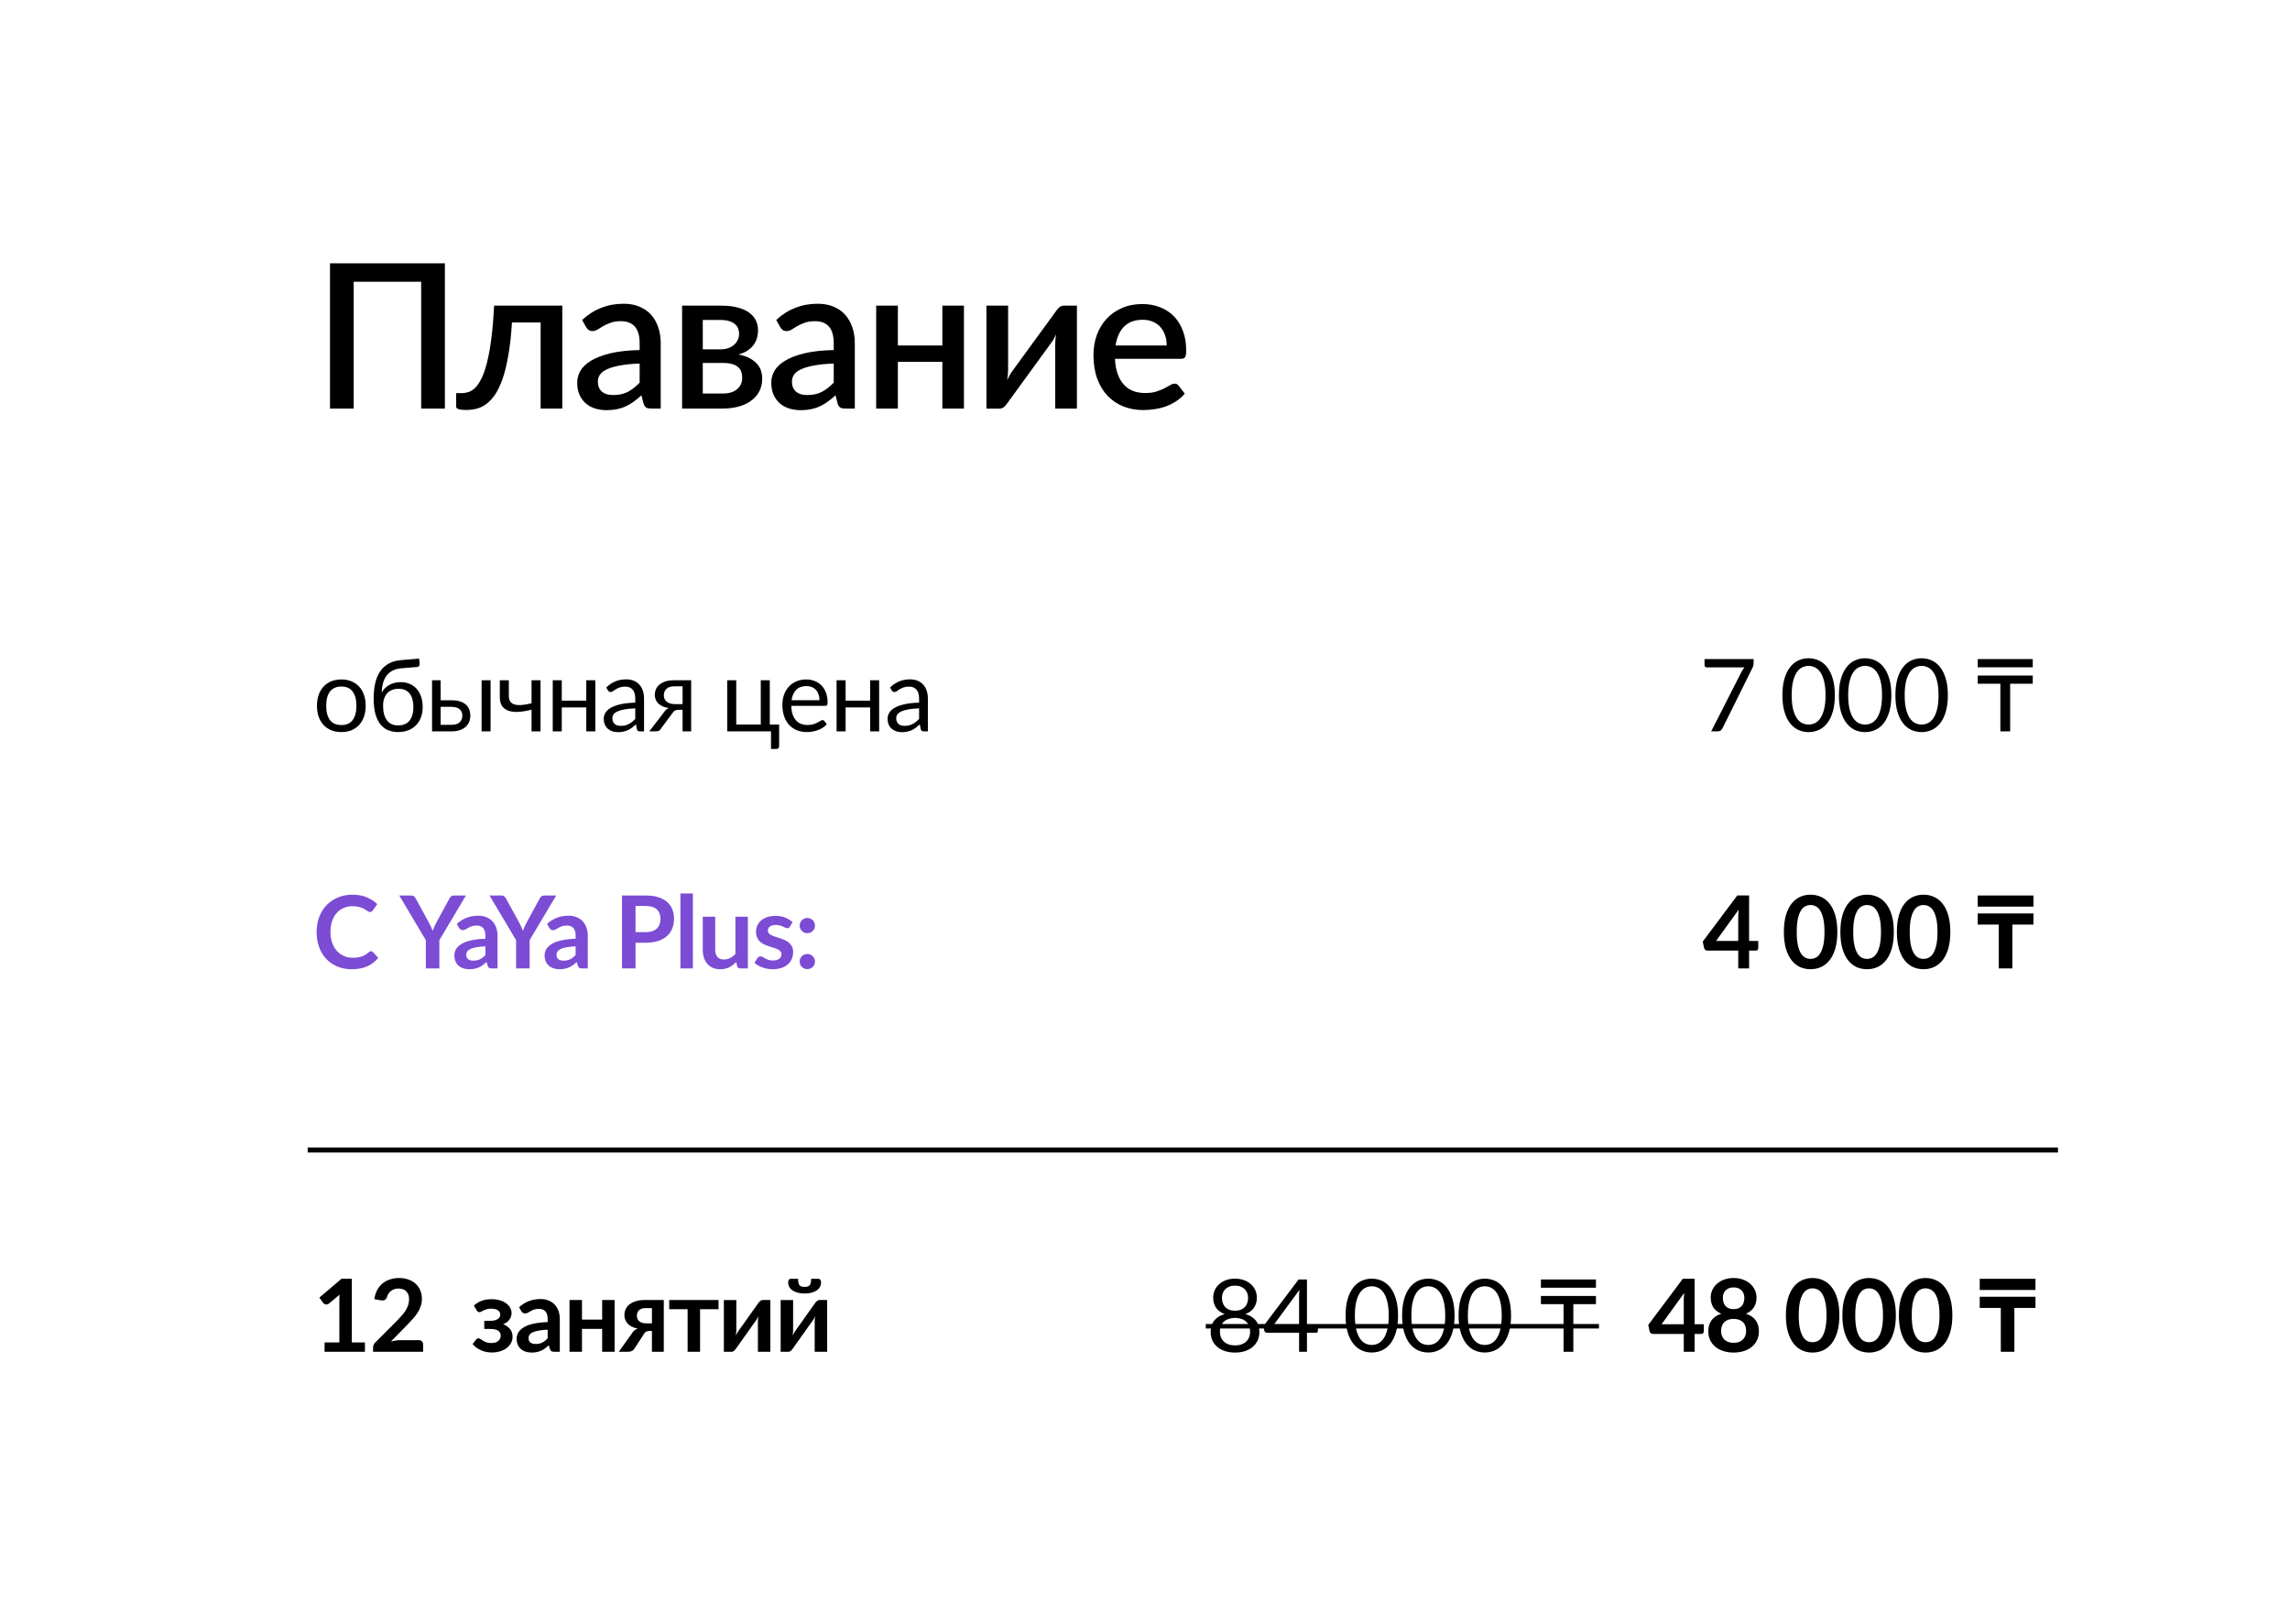 <?xml version="1.0" encoding="UTF-8"?> <svg xmlns="http://www.w3.org/2000/svg" width="454" height="322" viewBox="0 0 454 322" fill="none"><g filter="url(#filter0_d_36_39)"><rect x="20" y="13" width="414" height="282" rx="15" fill="white"></rect></g><path d="M88.2 81H83.5V55.86H70.12V81H65.42V52.2H88.2V81ZM111.479 81H107.179V63.94H101.499C101.339 66.487 101.092 68.687 100.759 70.54C100.439 72.38 100.052 73.94 99.599 75.22C99.145 76.5 98.639 77.54 98.079 78.34C97.519 79.127 96.925 79.74 96.299 80.18C95.672 80.62 95.025 80.913 94.359 81.06C93.705 81.207 93.045 81.28 92.379 81.28C91.085 81.28 90.439 81.067 90.439 80.64V77.94H91.559C91.999 77.94 92.445 77.867 92.899 77.72C93.365 77.573 93.812 77.287 94.239 76.86C94.665 76.42 95.072 75.807 95.459 75.02C95.859 74.233 96.219 73.2 96.539 71.92C96.872 70.627 97.159 69.06 97.399 67.22C97.639 65.367 97.825 63.16 97.959 60.6H111.479V81ZM126.811 72.08C125.277 72.133 123.984 72.26 122.931 72.46C121.877 72.647 121.024 72.893 120.371 73.2C119.717 73.493 119.244 73.847 118.951 74.26C118.671 74.673 118.531 75.127 118.531 75.62C118.531 76.1 118.604 76.513 118.751 76.86C118.911 77.193 119.124 77.473 119.391 77.7C119.671 77.913 119.991 78.073 120.351 78.18C120.724 78.273 121.131 78.32 121.571 78.32C122.691 78.32 123.651 78.113 124.451 77.7C125.264 77.273 126.051 76.66 126.811 75.86V72.08ZM115.411 63.44C117.717 61.293 120.464 60.22 123.651 60.22C124.824 60.22 125.864 60.413 126.771 60.8C127.691 61.173 128.457 61.707 129.071 62.4C129.697 63.093 130.171 63.92 130.491 64.88C130.824 65.827 130.991 66.88 130.991 68.04V81H129.071C128.657 81 128.344 80.94 128.131 80.82C127.917 80.687 127.737 80.427 127.591 80.04L127.171 78.38C126.651 78.847 126.137 79.267 125.631 79.64C125.124 80 124.597 80.307 124.051 80.56C123.517 80.813 122.937 81 122.311 81.12C121.697 81.253 121.017 81.32 120.271 81.32C119.444 81.32 118.671 81.207 117.951 80.98C117.244 80.753 116.631 80.413 116.111 79.96C115.591 79.493 115.177 78.92 114.871 78.24C114.577 77.56 114.431 76.76 114.431 75.84C114.431 75.053 114.637 74.287 115.051 73.54C115.477 72.793 116.171 72.127 117.131 71.54C118.104 70.94 119.377 70.447 120.951 70.06C122.537 69.673 124.491 69.453 126.811 69.4V68.04C126.811 66.573 126.497 65.48 125.871 64.76C125.244 64.04 124.324 63.68 123.111 63.68C122.284 63.68 121.591 63.787 121.031 64C120.471 64.2 119.984 64.42 119.571 64.66C119.157 64.9 118.791 65.127 118.471 65.34C118.151 65.54 117.811 65.64 117.451 65.64C117.157 65.64 116.904 65.567 116.691 65.42C116.491 65.26 116.324 65.067 116.191 64.84L115.411 63.44ZM143.328 78.02C144.501 78.02 145.428 77.74 146.108 77.18C146.801 76.607 147.148 75.84 147.148 74.88C147.148 74.467 147.088 74.08 146.968 73.72C146.848 73.36 146.641 73.053 146.348 72.8C146.054 72.533 145.661 72.327 145.168 72.18C144.688 72.033 144.081 71.96 143.348 71.96H139.328V78.02H143.328ZM139.328 63.44V69.26H142.868C143.401 69.26 143.888 69.187 144.328 69.04C144.781 68.88 145.168 68.667 145.488 68.4C145.821 68.12 146.074 67.793 146.248 67.42C146.434 67.033 146.528 66.607 146.528 66.14C146.528 65.807 146.468 65.48 146.348 65.16C146.228 64.827 146.021 64.533 145.728 64.28C145.448 64.027 145.074 63.827 144.608 63.68C144.141 63.52 143.561 63.44 142.868 63.44H139.328ZM143.008 60.6C144.274 60.6 145.368 60.727 146.288 60.98C147.208 61.22 147.961 61.56 148.548 62C149.148 62.44 149.588 62.96 149.868 63.56C150.148 64.16 150.288 64.807 150.288 65.5C150.288 65.94 150.228 66.4 150.108 66.88C149.988 67.36 149.781 67.82 149.488 68.26C149.194 68.687 148.794 69.08 148.288 69.44C147.794 69.8 147.161 70.08 146.388 70.28C147.841 70.547 148.988 71.08 149.828 71.88C150.681 72.667 151.108 73.72 151.108 75.04C151.108 76.053 150.901 76.933 150.488 77.68C150.074 78.427 149.508 79.047 148.788 79.54C148.081 80.033 147.254 80.4 146.308 80.64C145.374 80.88 144.388 81 143.348 81H135.228V60.6H143.008ZM165.289 72.08C163.755 72.133 162.462 72.26 161.409 72.46C160.355 72.647 159.502 72.893 158.849 73.2C158.195 73.493 157.722 73.847 157.429 74.26C157.149 74.673 157.009 75.127 157.009 75.62C157.009 76.1 157.082 76.513 157.229 76.86C157.389 77.193 157.602 77.473 157.869 77.7C158.149 77.913 158.469 78.073 158.829 78.18C159.202 78.273 159.609 78.32 160.049 78.32C161.169 78.32 162.129 78.113 162.929 77.7C163.742 77.273 164.529 76.66 165.289 75.86V72.08ZM153.889 63.44C156.195 61.293 158.942 60.22 162.129 60.22C163.302 60.22 164.342 60.413 165.249 60.8C166.169 61.173 166.935 61.707 167.549 62.4C168.175 63.093 168.649 63.92 168.969 64.88C169.302 65.827 169.469 66.88 169.469 68.04V81H167.549C167.135 81 166.822 80.94 166.609 80.82C166.395 80.687 166.215 80.427 166.069 80.04L165.649 78.38C165.129 78.847 164.615 79.267 164.109 79.64C163.602 80 163.075 80.307 162.529 80.56C161.995 80.813 161.415 81 160.789 81.12C160.175 81.253 159.495 81.32 158.749 81.32C157.922 81.32 157.149 81.207 156.429 80.98C155.722 80.753 155.109 80.413 154.589 79.96C154.069 79.493 153.655 78.92 153.349 78.24C153.055 77.56 152.909 76.76 152.909 75.84C152.909 75.053 153.115 74.287 153.529 73.54C153.955 72.793 154.649 72.127 155.609 71.54C156.582 70.94 157.855 70.447 159.429 70.06C161.015 69.673 162.969 69.453 165.289 69.4V68.04C165.289 66.573 164.975 65.48 164.349 64.76C163.722 64.04 162.802 63.68 161.589 63.68C160.762 63.68 160.069 63.787 159.509 64C158.949 64.2 158.462 64.42 158.049 64.66C157.635 64.9 157.269 65.127 156.949 65.34C156.629 65.54 156.289 65.64 155.929 65.64C155.635 65.64 155.382 65.567 155.169 65.42C154.969 65.26 154.802 65.067 154.669 64.84L153.889 63.44ZM191.106 60.6V81H186.826V71.74H178.006V81H173.706V60.6H178.006V68.5H186.826V60.6H191.106ZM213.502 60.6V81H209.202V68.22C209.202 67.94 209.216 67.633 209.242 67.3C209.269 66.967 209.309 66.627 209.362 66.28C209.229 66.573 209.096 66.847 208.962 67.1C208.842 67.34 208.709 67.56 208.562 67.76L199.702 79.94C199.542 80.193 199.329 80.44 199.062 80.68C198.796 80.907 198.496 81.02 198.162 81.02H195.562V60.6H199.862V73.38C199.862 73.66 199.842 73.973 199.802 74.32C199.776 74.667 199.736 75.013 199.682 75.36C199.949 74.747 200.222 74.24 200.502 73.84L209.362 61.68C209.522 61.413 209.736 61.167 210.002 60.94C210.269 60.713 210.569 60.6 210.902 60.6H213.502ZM231.306 68.5C231.306 67.78 231.2 67.113 230.986 66.5C230.786 65.873 230.486 65.333 230.086 64.88C229.686 64.413 229.186 64.053 228.586 63.8C228 63.533 227.32 63.4 226.546 63.4C224.986 63.4 223.76 63.847 222.866 64.74C221.973 65.633 221.406 66.887 221.166 68.5H231.306ZM221.046 71.14C221.1 72.3 221.28 73.307 221.586 74.16C221.893 75 222.3 75.7 222.806 76.26C223.326 76.82 223.94 77.24 224.646 77.52C225.366 77.787 226.166 77.92 227.046 77.92C227.886 77.92 228.613 77.827 229.226 77.64C229.84 77.44 230.373 77.227 230.826 77C231.28 76.76 231.666 76.547 231.986 76.36C232.306 76.16 232.6 76.06 232.866 76.06C233.213 76.06 233.48 76.193 233.666 76.46L234.886 78.04C234.38 78.64 233.806 79.147 233.166 79.56C232.526 79.973 231.846 80.313 231.126 80.58C230.406 80.833 229.666 81.013 228.906 81.12C228.146 81.24 227.406 81.3 226.686 81.3C225.273 81.3 223.96 81.067 222.746 80.6C221.546 80.12 220.5 79.42 219.606 78.5C218.726 77.58 218.033 76.44 217.526 75.08C217.033 73.72 216.786 72.153 216.786 70.38C216.786 68.967 217.006 67.647 217.446 66.42C217.9 65.193 218.54 64.127 219.366 63.22C220.206 62.313 221.22 61.6 222.406 61.08C223.606 60.547 224.96 60.28 226.466 60.28C227.72 60.28 228.88 60.487 229.946 60.9C231.013 61.3 231.933 61.893 232.706 62.68C233.48 63.467 234.08 64.433 234.506 65.58C234.946 66.713 235.166 68.007 235.166 69.46C235.166 70.127 235.093 70.573 234.946 70.8C234.8 71.027 234.533 71.14 234.146 71.14H221.046Z" fill="black"></path><path d="M67.68 134.71C68.42 134.71 69.087 134.833 69.68 135.08C70.273 135.327 70.78 135.677 71.2 136.13C71.62 136.583 71.94 137.133 72.16 137.78C72.387 138.42 72.5 139.137 72.5 139.93C72.5 140.73 72.387 141.45 72.16 142.09C71.94 142.73 71.62 143.277 71.2 143.73C70.78 144.183 70.273 144.533 69.68 144.78C69.087 145.02 68.42 145.14 67.68 145.14C66.933 145.14 66.26 145.02 65.66 144.78C65.067 144.533 64.56 144.183 64.14 143.73C63.72 143.277 63.397 142.73 63.17 142.09C62.95 141.45 62.84 140.73 62.84 139.93C62.84 139.137 62.95 138.42 63.17 137.78C63.397 137.133 63.72 136.583 64.14 136.13C64.56 135.677 65.067 135.327 65.66 135.08C66.26 134.833 66.933 134.71 67.68 134.71ZM67.68 143.75C68.68 143.75 69.427 143.417 69.92 142.75C70.413 142.077 70.66 141.14 70.66 139.94C70.66 138.733 70.413 137.793 69.92 137.12C69.427 136.447 68.68 136.11 67.68 136.11C67.173 136.11 66.73 136.197 66.35 136.37C65.977 136.543 65.663 136.793 65.41 137.12C65.163 137.447 64.977 137.85 64.85 138.33C64.73 138.803 64.67 139.34 64.67 139.94C64.67 141.14 64.917 142.077 65.41 142.75C65.91 143.417 66.667 143.75 67.68 143.75ZM78.928 143.82C79.928 143.82 80.681 143.503 81.188 142.87C81.701 142.23 81.958 141.337 81.958 140.19C81.958 139.05 81.711 138.16 81.218 137.52C80.731 136.88 79.998 136.56 79.018 136.56C78.544 136.56 78.118 136.637 77.738 136.79C77.358 136.937 77.034 137.153 76.768 137.44C76.508 137.727 76.304 138.08 76.158 138.5C76.018 138.92 75.948 139.4 75.948 139.94C75.948 140.547 76.011 141.09 76.138 141.57C76.264 142.05 76.451 142.457 76.698 142.79C76.951 143.123 77.261 143.38 77.628 143.56C78.001 143.733 78.434 143.82 78.928 143.82ZM79.618 132.49C78.938 132.55 78.354 132.7 77.868 132.94C77.388 133.18 76.988 133.507 76.668 133.92C76.348 134.327 76.108 134.817 75.948 135.39C75.788 135.963 75.694 136.61 75.668 137.33C75.828 137.01 76.034 136.723 76.288 136.47C76.541 136.21 76.831 135.99 77.158 135.81C77.484 135.623 77.838 135.483 78.218 135.39C78.604 135.29 79.014 135.24 79.448 135.24C80.121 135.24 80.724 135.36 81.258 135.6C81.798 135.833 82.254 136.167 82.628 136.6C83.008 137.033 83.298 137.557 83.498 138.17C83.698 138.777 83.798 139.45 83.798 140.19C83.798 140.943 83.681 141.627 83.448 142.24C83.221 142.847 82.894 143.367 82.468 143.8C82.041 144.227 81.528 144.557 80.928 144.79C80.334 145.023 79.668 145.14 78.928 145.14C78.248 145.14 77.611 145.027 77.018 144.8C76.424 144.573 75.911 144.2 75.478 143.68C75.044 143.16 74.701 142.477 74.448 141.63C74.201 140.777 74.078 139.727 74.078 138.48C74.078 137.413 74.174 136.433 74.368 135.54C74.561 134.647 74.871 133.87 75.298 133.21C75.731 132.55 76.288 132.02 76.968 131.62C77.654 131.213 78.488 130.967 79.468 130.88L83.088 130.57L83.188 131.49C83.208 131.697 83.178 131.87 83.098 132.01C83.018 132.15 82.874 132.227 82.668 132.24L79.618 132.49ZM89.547 143.7C89.907 143.7 90.217 143.657 90.477 143.57C90.743 143.477 90.963 143.35 91.137 143.19C91.31 143.023 91.44 142.83 91.527 142.61C91.614 142.39 91.657 142.15 91.657 141.89C91.657 141.65 91.62 141.427 91.547 141.22C91.474 141.007 91.35 140.82 91.177 140.66C91.01 140.5 90.79 140.373 90.517 140.28C90.243 140.187 89.91 140.14 89.517 140.14H87.357V143.7H89.547ZM89.517 138.84C90.217 138.84 90.803 138.923 91.277 139.09C91.757 139.257 92.14 139.48 92.427 139.76C92.72 140.04 92.93 140.363 93.057 140.73C93.183 141.097 93.247 141.477 93.247 141.87C93.247 142.323 93.167 142.743 93.007 143.13C92.847 143.51 92.61 143.84 92.297 144.12C91.984 144.393 91.597 144.61 91.137 144.77C90.677 144.923 90.147 145 89.547 145H85.657V134.87H87.357V138.84H89.517ZM97.257 134.87V145H95.477V134.87H97.257ZM107.16 134.87V145H105.38V140.7C104.514 140.927 103.697 141.07 102.93 141.13C102.17 141.183 101.504 141.123 100.93 140.95C100.364 140.777 99.914 140.473 99.581 140.04C99.254 139.6 99.091 138.993 99.091 138.22V134.87H100.88V137.95C100.88 138.437 100.977 138.82 101.17 139.1C101.37 139.38 101.66 139.573 102.04 139.68C102.42 139.787 102.89 139.817 103.45 139.77C104.01 139.723 104.654 139.613 105.38 139.44V134.87H107.16ZM118.023 134.87V145H116.233V140.26H111.373V145H109.583V134.87H111.373V138.91H116.233V134.87H118.023ZM125.943 140.44C125.123 140.467 124.423 140.533 123.843 140.64C123.27 140.74 122.8 140.873 122.433 141.04C122.073 141.207 121.81 141.403 121.643 141.63C121.483 141.857 121.403 142.11 121.403 142.39C121.403 142.657 121.446 142.887 121.533 143.08C121.62 143.273 121.736 143.433 121.883 143.56C122.036 143.68 122.213 143.77 122.413 143.83C122.62 143.883 122.84 143.91 123.073 143.91C123.386 143.91 123.673 143.88 123.933 143.82C124.193 143.753 124.436 143.66 124.663 143.54C124.896 143.42 125.116 143.277 125.323 143.11C125.536 142.943 125.743 142.753 125.943 142.54V140.44ZM120.193 136.3C120.753 135.76 121.356 135.357 122.003 135.09C122.65 134.823 123.366 134.69 124.153 134.69C124.72 134.69 125.223 134.783 125.663 134.97C126.103 135.157 126.473 135.417 126.773 135.75C127.073 136.083 127.3 136.487 127.453 136.96C127.606 137.433 127.683 137.953 127.683 138.52V145H126.893C126.72 145 126.586 144.973 126.493 144.92C126.4 144.86 126.326 144.747 126.273 144.58L126.073 143.62C125.806 143.867 125.546 144.087 125.293 144.28C125.04 144.467 124.773 144.627 124.493 144.76C124.213 144.887 123.913 144.983 123.593 145.05C123.28 145.123 122.93 145.16 122.543 145.16C122.15 145.16 121.78 145.107 121.433 145C121.086 144.887 120.783 144.72 120.523 144.5C120.27 144.28 120.066 144.003 119.913 143.67C119.766 143.33 119.693 142.93 119.693 142.47C119.693 142.07 119.803 141.687 120.023 141.32C120.243 140.947 120.6 140.617 121.093 140.33C121.586 140.043 122.23 139.81 123.023 139.63C123.816 139.443 124.79 139.337 125.943 139.31V138.52C125.943 137.733 125.773 137.14 125.433 136.74C125.093 136.333 124.596 136.13 123.943 136.13C123.503 136.13 123.133 136.187 122.833 136.3C122.54 136.407 122.283 136.53 122.063 136.67C121.85 136.803 121.663 136.927 121.503 137.04C121.35 137.147 121.196 137.2 121.043 137.2C120.923 137.2 120.82 137.17 120.733 137.11C120.646 137.043 120.573 136.963 120.513 136.87L120.193 136.3ZM135.324 139.6V136.07H133.624C133.244 136.07 132.924 136.127 132.664 136.24C132.404 136.347 132.194 136.487 132.034 136.66C131.881 136.827 131.771 137.017 131.704 137.23C131.638 137.437 131.604 137.643 131.604 137.85C131.604 138.397 131.804 138.827 132.204 139.14C132.604 139.447 133.151 139.6 133.844 139.6H135.324ZM137.024 134.87V145H135.324V140.73H134.544C134.358 140.73 134.201 140.747 134.074 140.78C133.954 140.807 133.848 140.847 133.754 140.9C133.668 140.953 133.591 141.023 133.524 141.11C133.458 141.19 133.388 141.283 133.314 141.39L131.094 144.38C130.981 144.593 130.841 144.75 130.674 144.85C130.514 144.95 130.278 145 129.964 145H128.724L131.664 141.18C131.904 140.78 132.221 140.513 132.614 140.38C132.101 140.313 131.668 140.193 131.314 140.02C130.961 139.847 130.671 139.643 130.444 139.41C130.224 139.17 130.064 138.907 129.964 138.62C129.864 138.333 129.814 138.043 129.814 137.75C129.814 137.403 129.881 137.057 130.014 136.71C130.154 136.363 130.374 136.057 130.674 135.79C130.974 135.517 131.361 135.297 131.834 135.13C132.314 134.957 132.894 134.87 133.574 134.87H137.024ZM154.465 143.65V147.94C154.465 148.113 154.415 148.247 154.315 148.34C154.222 148.44 154.098 148.49 153.945 148.49H152.855V145H144.175V134.87H145.965V143.65H150.825V134.87H152.615V143.65H154.465ZM162.469 138.83C162.469 138.417 162.409 138.04 162.289 137.7C162.176 137.353 162.006 137.057 161.779 136.81C161.559 136.557 161.289 136.363 160.969 136.23C160.649 136.09 160.286 136.02 159.879 136.02C159.026 136.02 158.349 136.27 157.849 136.77C157.356 137.263 157.049 137.95 156.929 138.83H162.469ZM163.909 143.58C163.689 143.847 163.426 144.08 163.119 144.28C162.812 144.473 162.482 144.633 162.129 144.76C161.782 144.887 161.422 144.98 161.049 145.04C160.676 145.107 160.306 145.14 159.939 145.14C159.239 145.14 158.592 145.023 157.999 144.79C157.412 144.55 156.902 144.203 156.469 143.75C156.042 143.29 155.709 142.723 155.469 142.05C155.229 141.377 155.109 140.603 155.109 139.73C155.109 139.023 155.216 138.363 155.429 137.75C155.649 137.137 155.962 136.607 156.369 136.16C156.776 135.707 157.272 135.353 157.859 135.1C158.446 134.84 159.106 134.71 159.839 134.71C160.446 134.71 161.006 134.813 161.519 135.02C162.039 135.22 162.486 135.513 162.859 135.9C163.239 136.28 163.536 136.753 163.749 137.32C163.962 137.88 164.069 138.52 164.069 139.24C164.069 139.52 164.039 139.707 163.979 139.8C163.919 139.893 163.806 139.94 163.639 139.94H156.869C156.889 140.58 156.976 141.137 157.129 141.61C157.289 142.083 157.509 142.48 157.789 142.8C158.069 143.113 158.402 143.35 158.789 143.51C159.176 143.663 159.609 143.74 160.089 143.74C160.536 143.74 160.919 143.69 161.239 143.59C161.566 143.483 161.846 143.37 162.079 143.25C162.312 143.13 162.506 143.02 162.659 142.92C162.819 142.813 162.956 142.76 163.069 142.76C163.216 142.76 163.329 142.817 163.409 142.93L163.909 143.58ZM174.295 134.87V145H172.505V140.26H167.645V145H165.855V134.87H167.645V138.91H172.505V134.87H174.295ZM182.215 140.44C181.395 140.467 180.695 140.533 180.115 140.64C179.542 140.74 179.072 140.873 178.705 141.04C178.345 141.207 178.082 141.403 177.915 141.63C177.755 141.857 177.675 142.11 177.675 142.39C177.675 142.657 177.718 142.887 177.805 143.08C177.892 143.273 178.008 143.433 178.155 143.56C178.308 143.68 178.485 143.77 178.685 143.83C178.892 143.883 179.112 143.91 179.345 143.91C179.658 143.91 179.945 143.88 180.205 143.82C180.465 143.753 180.708 143.66 180.935 143.54C181.168 143.42 181.388 143.277 181.595 143.11C181.808 142.943 182.015 142.753 182.215 142.54V140.44ZM176.465 136.3C177.025 135.76 177.628 135.357 178.275 135.09C178.922 134.823 179.638 134.69 180.425 134.69C180.992 134.69 181.495 134.783 181.935 134.97C182.375 135.157 182.745 135.417 183.045 135.75C183.345 136.083 183.572 136.487 183.725 136.96C183.878 137.433 183.955 137.953 183.955 138.52V145H183.165C182.992 145 182.858 144.973 182.765 144.92C182.672 144.86 182.598 144.747 182.545 144.58L182.345 143.62C182.078 143.867 181.818 144.087 181.565 144.28C181.312 144.467 181.045 144.627 180.765 144.76C180.485 144.887 180.185 144.983 179.865 145.05C179.552 145.123 179.202 145.16 178.815 145.16C178.422 145.16 178.052 145.107 177.705 145C177.358 144.887 177.055 144.72 176.795 144.5C176.542 144.28 176.338 144.003 176.185 143.67C176.038 143.33 175.965 142.93 175.965 142.47C175.965 142.07 176.075 141.687 176.295 141.32C176.515 140.947 176.872 140.617 177.365 140.33C177.858 140.043 178.502 139.81 179.295 139.63C180.088 139.443 181.062 139.337 182.215 139.31V138.52C182.215 137.733 182.045 137.14 181.705 136.74C181.365 136.333 180.868 136.13 180.215 136.13C179.775 136.13 179.405 136.187 179.105 136.3C178.812 136.407 178.555 136.53 178.335 136.67C178.122 136.803 177.935 136.927 177.775 137.04C177.622 137.147 177.468 137.2 177.315 137.2C177.195 137.2 177.092 137.17 177.005 137.11C176.918 137.043 176.845 136.963 176.785 136.87L176.465 136.3Z" fill="black"></path><path d="M347.659 130.67V131.47C347.659 131.697 347.633 131.883 347.579 132.03C347.533 132.177 347.486 132.3 347.439 132.4L341.499 144.37C341.413 144.543 341.293 144.693 341.139 144.82C340.986 144.94 340.783 145 340.529 145H339.249L345.269 133.18C345.356 133.013 345.446 132.86 345.539 132.72C345.633 132.58 345.733 132.447 345.839 132.32H338.359C338.246 132.32 338.146 132.277 338.059 132.19C337.973 132.097 337.929 131.993 337.929 131.88V130.67H347.659ZM363.768 137.84C363.768 139.093 363.631 140.18 363.358 141.1C363.091 142.013 362.725 142.77 362.258 143.37C361.791 143.97 361.238 144.417 360.598 144.71C359.965 145.003 359.285 145.15 358.558 145.15C357.825 145.15 357.141 145.003 356.508 144.71C355.881 144.417 355.335 143.97 354.868 143.37C354.401 142.77 354.035 142.013 353.768 141.1C353.501 140.18 353.368 139.093 353.368 137.84C353.368 136.587 353.501 135.5 353.768 134.58C354.035 133.66 354.401 132.9 354.868 132.3C355.335 131.693 355.881 131.243 356.508 130.95C357.141 130.657 357.825 130.51 358.558 130.51C359.285 130.51 359.965 130.657 360.598 130.95C361.238 131.243 361.791 131.693 362.258 132.3C362.725 132.9 363.091 133.66 363.358 134.58C363.631 135.5 363.768 136.587 363.768 137.84ZM361.918 137.84C361.918 136.747 361.825 135.83 361.638 135.09C361.458 134.343 361.211 133.743 360.898 133.29C360.591 132.837 360.235 132.513 359.828 132.32C359.421 132.12 358.998 132.02 358.558 132.02C358.118 132.02 357.695 132.12 357.288 132.32C356.881 132.513 356.525 132.837 356.218 133.29C355.911 133.743 355.665 134.343 355.478 135.09C355.298 135.83 355.208 136.747 355.208 137.84C355.208 138.933 355.298 139.85 355.478 140.59C355.665 141.33 355.911 141.927 356.218 142.38C356.525 142.833 356.881 143.16 357.288 143.36C357.695 143.553 358.118 143.65 358.558 143.65C358.998 143.65 359.421 143.553 359.828 143.36C360.235 143.16 360.591 142.833 360.898 142.38C361.211 141.927 361.458 141.33 361.638 140.59C361.825 139.85 361.918 138.933 361.918 137.84ZM374.97 137.84C374.97 139.093 374.833 140.18 374.56 141.1C374.293 142.013 373.926 142.77 373.46 143.37C372.993 143.97 372.44 144.417 371.8 144.71C371.166 145.003 370.486 145.15 369.76 145.15C369.026 145.15 368.343 145.003 367.71 144.71C367.083 144.417 366.536 143.97 366.07 143.37C365.603 142.77 365.236 142.013 364.97 141.1C364.703 140.18 364.57 139.093 364.57 137.84C364.57 136.587 364.703 135.5 364.97 134.58C365.236 133.66 365.603 132.9 366.07 132.3C366.536 131.693 367.083 131.243 367.71 130.95C368.343 130.657 369.026 130.51 369.76 130.51C370.486 130.51 371.166 130.657 371.8 130.95C372.44 131.243 372.993 131.693 373.46 132.3C373.926 132.9 374.293 133.66 374.56 134.58C374.833 135.5 374.97 136.587 374.97 137.84ZM373.12 137.84C373.12 136.747 373.026 135.83 372.84 135.09C372.66 134.343 372.413 133.743 372.1 133.29C371.793 132.837 371.436 132.513 371.03 132.32C370.623 132.12 370.2 132.02 369.76 132.02C369.32 132.02 368.896 132.12 368.49 132.32C368.083 132.513 367.726 132.837 367.42 133.29C367.113 133.743 366.866 134.343 366.68 135.09C366.5 135.83 366.41 136.747 366.41 137.84C366.41 138.933 366.5 139.85 366.68 140.59C366.866 141.33 367.113 141.927 367.42 142.38C367.726 142.833 368.083 143.16 368.49 143.36C368.896 143.553 369.32 143.65 369.76 143.65C370.2 143.65 370.623 143.553 371.03 143.36C371.436 143.16 371.793 142.833 372.1 142.38C372.413 141.927 372.66 141.33 372.84 140.59C373.026 139.85 373.12 138.933 373.12 137.84ZM386.171 137.84C386.171 139.093 386.034 140.18 385.761 141.1C385.494 142.013 385.128 142.77 384.661 143.37C384.194 143.97 383.641 144.417 383.001 144.71C382.368 145.003 381.688 145.15 380.961 145.15C380.228 145.15 379.544 145.003 378.911 144.71C378.284 144.417 377.738 143.97 377.271 143.37C376.804 142.77 376.438 142.013 376.171 141.1C375.904 140.18 375.771 139.093 375.771 137.84C375.771 136.587 375.904 135.5 376.171 134.58C376.438 133.66 376.804 132.9 377.271 132.3C377.738 131.693 378.284 131.243 378.911 130.95C379.544 130.657 380.228 130.51 380.961 130.51C381.688 130.51 382.368 130.657 383.001 130.95C383.641 131.243 384.194 131.693 384.661 132.3C385.128 132.9 385.494 133.66 385.761 134.58C386.034 135.5 386.171 136.587 386.171 137.84ZM384.321 137.84C384.321 136.747 384.228 135.83 384.041 135.09C383.861 134.343 383.614 133.743 383.301 133.29C382.994 132.837 382.638 132.513 382.231 132.32C381.824 132.12 381.401 132.02 380.961 132.02C380.521 132.02 380.098 132.12 379.691 132.32C379.284 132.513 378.928 132.837 378.621 133.29C378.314 133.743 378.068 134.343 377.881 135.09C377.701 135.83 377.611 136.747 377.611 137.84C377.611 138.933 377.701 139.85 377.881 140.59C378.068 141.33 378.314 141.927 378.621 142.38C378.928 142.833 379.284 143.16 379.691 143.36C380.098 143.553 380.521 143.65 380.961 143.65C381.401 143.65 381.824 143.553 382.231 143.36C382.638 143.16 382.994 142.833 383.301 142.38C383.614 141.927 383.861 141.33 384.041 140.59C384.228 139.85 384.321 138.933 384.321 137.84ZM392.09 133.94H403V135.56H398.52V145H396.58V135.56H392.09V133.94ZM403 130.67V132.3H392.09V130.67H403Z" fill="black"></path><path d="M73.54 188.59C73.687 188.59 73.817 188.647 73.93 188.76L74.99 189.91C74.403 190.637 73.68 191.193 72.82 191.58C71.967 191.967 70.94 192.16 69.74 192.16C68.667 192.16 67.7 191.977 66.84 191.61C65.987 191.243 65.257 190.733 64.65 190.08C64.043 189.427 63.577 188.647 63.25 187.74C62.93 186.833 62.77 185.843 62.77 184.77C62.77 183.683 62.943 182.69 63.29 181.79C63.637 180.883 64.123 180.103 64.75 179.45C65.383 178.797 66.137 178.29 67.01 177.93C67.883 177.563 68.85 177.38 69.91 177.38C70.963 177.38 71.897 177.553 72.71 177.9C73.53 178.247 74.227 178.7 74.8 179.26L73.9 180.51C73.847 180.59 73.777 180.66 73.69 180.72C73.61 180.78 73.497 180.81 73.35 180.81C73.25 180.81 73.147 180.783 73.04 180.73C72.933 180.67 72.817 180.6 72.69 180.52C72.563 180.433 72.417 180.34 72.25 180.24C72.083 180.14 71.89 180.05 71.67 179.97C71.45 179.883 71.193 179.813 70.9 179.76C70.613 179.7 70.28 179.67 69.9 179.67C69.253 179.67 68.66 179.787 68.12 180.02C67.587 180.247 67.127 180.58 66.74 181.02C66.353 181.453 66.053 181.987 65.84 182.62C65.627 183.247 65.52 183.963 65.52 184.77C65.52 185.583 65.633 186.307 65.86 186.94C66.093 187.573 66.407 188.107 66.8 188.54C67.193 188.973 67.657 189.307 68.19 189.54C68.723 189.767 69.297 189.88 69.91 189.88C70.277 189.88 70.607 189.86 70.9 189.82C71.2 189.78 71.473 189.717 71.72 189.63C71.973 189.543 72.21 189.433 72.43 189.3C72.657 189.16 72.88 188.99 73.1 188.79C73.167 188.73 73.237 188.683 73.31 188.65C73.383 188.61 73.46 188.59 73.54 188.59ZM87.106 186.4V192H84.426V186.4L79.156 177.54H81.526C81.759 177.54 81.943 177.597 82.076 177.71C82.216 177.823 82.333 177.967 82.426 178.14L85.066 182.97C85.219 183.257 85.353 183.527 85.466 183.78C85.586 184.033 85.693 184.287 85.786 184.54C85.873 184.287 85.973 184.033 86.086 183.78C86.199 183.527 86.329 183.257 86.476 182.97L89.106 178.14C89.179 177.993 89.289 177.857 89.436 177.73C89.583 177.603 89.769 177.54 89.996 177.54H92.376L87.106 186.4ZM96.229 187.62C95.516 187.653 94.916 187.717 94.429 187.81C93.942 187.897 93.552 188.01 93.259 188.15C92.966 188.29 92.756 188.453 92.629 188.64C92.502 188.827 92.439 189.03 92.439 189.25C92.439 189.683 92.566 189.993 92.819 190.18C93.079 190.367 93.416 190.46 93.829 190.46C94.336 190.46 94.772 190.37 95.139 190.19C95.512 190.003 95.876 189.723 96.229 189.35V187.62ZM90.569 183.17C91.749 182.09 93.169 181.55 94.829 181.55C95.429 181.55 95.966 181.65 96.439 181.85C96.912 182.043 97.312 182.317 97.639 182.67C97.966 183.017 98.212 183.433 98.379 183.92C98.552 184.407 98.639 184.94 98.639 185.52V192H97.519C97.286 192 97.106 191.967 96.979 191.9C96.852 191.827 96.752 191.683 96.679 191.47L96.459 190.73C96.199 190.963 95.946 191.17 95.699 191.35C95.452 191.523 95.196 191.67 94.929 191.79C94.662 191.91 94.376 192 94.069 192.06C93.769 192.127 93.436 192.16 93.069 192.16C92.636 192.16 92.236 192.103 91.869 191.99C91.502 191.87 91.186 191.693 90.919 191.46C90.652 191.227 90.446 190.937 90.299 190.59C90.152 190.243 90.079 189.84 90.079 189.38C90.079 189.12 90.122 188.863 90.209 188.61C90.296 188.35 90.436 188.103 90.629 187.87C90.829 187.637 91.086 187.417 91.399 187.21C91.712 187.003 92.096 186.823 92.549 186.67C93.009 186.517 93.542 186.393 94.149 186.3C94.756 186.2 95.449 186.14 96.229 186.12V185.52C96.229 184.833 96.082 184.327 95.789 184C95.496 183.667 95.072 183.5 94.519 183.5C94.119 183.5 93.786 183.547 93.519 183.64C93.259 183.733 93.029 183.84 92.829 183.96C92.629 184.073 92.446 184.177 92.279 184.27C92.119 184.363 91.939 184.41 91.739 184.41C91.566 184.41 91.419 184.367 91.299 184.28C91.179 184.187 91.082 184.08 91.009 183.96L90.569 183.17ZM104.997 186.4V192H102.317V186.4L97.047 177.54H99.417C99.651 177.54 99.834 177.597 99.967 177.71C100.107 177.823 100.224 177.967 100.317 178.14L102.957 182.97C103.111 183.257 103.244 183.527 103.357 183.78C103.477 184.033 103.584 184.287 103.677 184.54C103.764 184.287 103.864 184.033 103.977 183.78C104.091 183.527 104.221 183.257 104.367 182.97L106.997 178.14C107.071 177.993 107.181 177.857 107.327 177.73C107.474 177.603 107.661 177.54 107.887 177.54H110.267L104.997 186.4ZM114.12 187.62C113.407 187.653 112.807 187.717 112.32 187.81C111.834 187.897 111.444 188.01 111.15 188.15C110.857 188.29 110.647 188.453 110.52 188.64C110.394 188.827 110.33 189.03 110.33 189.25C110.33 189.683 110.457 189.993 110.71 190.18C110.97 190.367 111.307 190.46 111.72 190.46C112.227 190.46 112.664 190.37 113.03 190.19C113.404 190.003 113.767 189.723 114.12 189.35V187.62ZM108.46 183.17C109.64 182.09 111.06 181.55 112.72 181.55C113.32 181.55 113.857 181.65 114.33 181.85C114.804 182.043 115.204 182.317 115.53 182.67C115.857 183.017 116.104 183.433 116.27 183.92C116.444 184.407 116.53 184.94 116.53 185.52V192H115.41C115.177 192 114.997 191.967 114.87 191.9C114.744 191.827 114.644 191.683 114.57 191.47L114.35 190.73C114.09 190.963 113.837 191.17 113.59 191.35C113.344 191.523 113.087 191.67 112.82 191.79C112.554 191.91 112.267 192 111.96 192.06C111.66 192.127 111.327 192.16 110.96 192.16C110.527 192.16 110.127 192.103 109.76 191.99C109.394 191.87 109.077 191.693 108.81 191.46C108.544 191.227 108.337 190.937 108.19 190.59C108.044 190.243 107.97 189.84 107.97 189.38C107.97 189.12 108.014 188.863 108.1 188.61C108.187 188.35 108.327 188.103 108.52 187.87C108.72 187.637 108.977 187.417 109.29 187.21C109.604 187.003 109.987 186.823 110.44 186.67C110.9 186.517 111.434 186.393 112.04 186.3C112.647 186.2 113.34 186.14 114.12 186.12V185.52C114.12 184.833 113.974 184.327 113.68 184C113.387 183.667 112.964 183.5 112.41 183.5C112.01 183.5 111.677 183.547 111.41 183.64C111.15 183.733 110.92 183.84 110.72 183.96C110.52 184.073 110.337 184.177 110.17 184.27C110.01 184.363 109.83 184.41 109.63 184.41C109.457 184.41 109.31 184.367 109.19 184.28C109.07 184.187 108.974 184.08 108.9 183.96L108.46 183.17ZM128.01 184.81C128.503 184.81 128.933 184.75 129.3 184.63C129.667 184.503 129.97 184.327 130.21 184.1C130.457 183.867 130.64 183.587 130.76 183.26C130.88 182.927 130.94 182.557 130.94 182.15C130.94 181.763 130.88 181.413 130.76 181.1C130.64 180.787 130.46 180.52 130.22 180.3C129.98 180.08 129.677 179.913 129.31 179.8C128.943 179.68 128.51 179.62 128.01 179.62H126V184.81H128.01ZM128.01 177.54C128.977 177.54 129.813 177.653 130.52 177.88C131.227 178.107 131.81 178.423 132.27 178.83C132.73 179.237 133.07 179.723 133.29 180.29C133.517 180.857 133.63 181.477 133.63 182.15C133.63 182.85 133.513 183.493 133.28 184.08C133.047 184.66 132.697 185.16 132.23 185.58C131.763 186 131.177 186.327 130.47 186.56C129.77 186.793 128.95 186.91 128.01 186.91H126V192H123.31V177.54H128.01ZM137.364 177.14V192H134.894V177.14H137.364ZM148.265 181.74V192H146.755C146.428 192 146.221 191.85 146.135 191.55L145.965 190.73C145.545 191.157 145.081 191.503 144.575 191.77C144.068 192.03 143.471 192.16 142.785 192.16C142.225 192.16 141.728 192.067 141.295 191.88C140.868 191.687 140.508 191.417 140.215 191.07C139.921 190.723 139.698 190.313 139.545 189.84C139.398 189.36 139.325 188.833 139.325 188.26V181.74H141.795V188.26C141.795 188.887 141.938 189.373 142.225 189.72C142.518 190.06 142.955 190.23 143.535 190.23C143.961 190.23 144.361 190.137 144.735 189.95C145.108 189.757 145.461 189.493 145.795 189.16V181.74H148.265ZM156.574 183.74C156.507 183.847 156.437 183.923 156.364 183.97C156.29 184.01 156.197 184.03 156.084 184.03C155.964 184.03 155.834 183.997 155.694 183.93C155.56 183.863 155.404 183.79 155.224 183.71C155.044 183.623 154.837 183.547 154.604 183.48C154.377 183.413 154.107 183.38 153.794 183.38C153.307 183.38 152.924 183.483 152.644 183.69C152.37 183.897 152.234 184.167 152.234 184.5C152.234 184.72 152.304 184.907 152.444 185.06C152.59 185.207 152.78 185.337 153.014 185.45C153.254 185.563 153.524 185.667 153.824 185.76C154.124 185.847 154.427 185.943 154.734 186.05C155.047 186.157 155.354 186.28 155.654 186.42C155.954 186.553 156.22 186.727 156.454 186.94C156.694 187.147 156.884 187.397 157.024 187.69C157.17 187.983 157.244 188.337 157.244 188.75C157.244 189.243 157.154 189.7 156.974 190.12C156.8 190.533 156.54 190.893 156.194 191.2C155.847 191.5 155.417 191.737 154.904 191.91C154.397 192.077 153.81 192.16 153.144 192.16C152.79 192.16 152.444 192.127 152.104 192.06C151.77 192 151.447 191.913 151.134 191.8C150.827 191.687 150.54 191.553 150.274 191.4C150.014 191.247 149.784 191.08 149.584 190.9L150.154 189.96C150.227 189.847 150.314 189.76 150.414 189.7C150.514 189.64 150.64 189.61 150.794 189.61C150.947 189.61 151.09 189.653 151.224 189.74C151.364 189.827 151.524 189.92 151.704 190.02C151.884 190.12 152.094 190.213 152.334 190.3C152.58 190.387 152.89 190.43 153.264 190.43C153.557 190.43 153.807 190.397 154.014 190.33C154.227 190.257 154.4 190.163 154.534 190.05C154.674 189.937 154.774 189.807 154.834 189.66C154.9 189.507 154.934 189.35 154.934 189.19C154.934 188.95 154.86 188.753 154.714 188.6C154.574 188.447 154.384 188.313 154.144 188.2C153.91 188.087 153.64 187.987 153.334 187.9C153.034 187.807 152.724 187.707 152.404 187.6C152.09 187.493 151.78 187.37 151.474 187.23C151.174 187.083 150.904 186.9 150.664 186.68C150.43 186.46 150.24 186.19 150.094 185.87C149.954 185.55 149.884 185.163 149.884 184.71C149.884 184.29 149.967 183.89 150.134 183.51C150.3 183.13 150.544 182.8 150.864 182.52C151.19 182.233 151.594 182.007 152.074 181.84C152.56 181.667 153.12 181.58 153.754 181.58C154.46 181.58 155.104 181.697 155.684 181.93C156.264 182.163 156.747 182.47 157.134 182.85L156.574 183.74ZM158.543 190.64C158.543 190.433 158.579 190.237 158.653 190.05C158.733 189.863 158.839 189.703 158.973 189.57C159.106 189.437 159.266 189.33 159.453 189.25C159.639 189.17 159.839 189.13 160.053 189.13C160.266 189.13 160.463 189.17 160.643 189.25C160.829 189.33 160.989 189.437 161.123 189.57C161.263 189.703 161.373 189.863 161.453 190.05C161.533 190.237 161.573 190.433 161.573 190.64C161.573 190.853 161.533 191.053 161.453 191.24C161.373 191.42 161.263 191.577 161.123 191.71C160.989 191.843 160.829 191.947 160.643 192.02C160.463 192.1 160.266 192.14 160.053 192.14C159.839 192.14 159.639 192.1 159.453 192.02C159.266 191.947 159.106 191.843 158.973 191.71C158.839 191.577 158.733 191.42 158.653 191.24C158.579 191.053 158.543 190.853 158.543 190.64ZM158.543 183.51C158.543 183.303 158.579 183.107 158.653 182.92C158.733 182.733 158.839 182.573 158.973 182.44C159.106 182.307 159.266 182.2 159.453 182.12C159.639 182.04 159.839 182 160.053 182C160.266 182 160.463 182.04 160.643 182.12C160.829 182.2 160.989 182.307 161.123 182.44C161.263 182.573 161.373 182.733 161.453 182.92C161.533 183.107 161.573 183.303 161.573 183.51C161.573 183.723 161.533 183.923 161.453 184.11C161.373 184.29 161.263 184.447 161.123 184.58C160.989 184.713 160.829 184.82 160.643 184.9C160.463 184.973 160.266 185.01 160.053 185.01C159.839 185.01 159.639 184.973 159.453 184.9C159.266 184.82 159.106 184.713 158.973 184.58C158.839 184.447 158.733 184.29 158.653 184.11C158.579 183.923 158.543 183.723 158.543 183.51Z" fill="#7C4CD4"></path><path d="M344.614 186.55V181.82C344.614 181.373 344.644 180.88 344.704 180.34L340.214 186.55H344.614ZM348.584 186.55V187.98C348.584 188.113 348.54 188.23 348.454 188.33C348.367 188.423 348.244 188.47 348.084 188.47H346.764V192H344.614V188.47H338.514C338.347 188.47 338.2 188.42 338.074 188.32C337.947 188.213 337.867 188.083 337.834 187.93L337.574 186.68L344.424 177.53H346.764V186.55H348.584ZM364.259 184.77C364.259 186.03 364.122 187.127 363.849 188.06C363.582 188.987 363.209 189.753 362.729 190.36C362.255 190.967 361.692 191.42 361.039 191.72C360.392 192.013 359.692 192.16 358.939 192.16C358.185 192.16 357.485 192.013 356.839 191.72C356.199 191.42 355.642 190.967 355.169 190.36C354.695 189.753 354.325 188.987 354.059 188.06C353.792 187.127 353.659 186.03 353.659 184.77C353.659 183.503 353.792 182.407 354.059 181.48C354.325 180.553 354.695 179.787 355.169 179.18C355.642 178.573 356.199 178.123 356.839 177.83C357.485 177.53 358.185 177.38 358.939 177.38C359.692 177.38 360.392 177.53 361.039 177.83C361.692 178.123 362.255 178.573 362.729 179.18C363.209 179.787 363.582 180.553 363.849 181.48C364.122 182.407 364.259 183.503 364.259 184.77ZM361.709 184.77C361.709 183.723 361.632 182.857 361.479 182.17C361.325 181.483 361.119 180.937 360.859 180.53C360.605 180.123 360.312 179.84 359.979 179.68C359.645 179.513 359.299 179.43 358.939 179.43C358.585 179.43 358.242 179.513 357.909 179.68C357.582 179.84 357.292 180.123 357.039 180.53C356.785 180.937 356.582 181.483 356.429 182.17C356.282 182.857 356.209 183.723 356.209 184.77C356.209 185.817 356.282 186.683 356.429 187.37C356.582 188.057 356.785 188.603 357.039 189.01C357.292 189.417 357.582 189.703 357.909 189.87C358.242 190.03 358.585 190.11 358.939 190.11C359.299 190.11 359.645 190.03 359.979 189.87C360.312 189.703 360.605 189.417 360.859 189.01C361.119 188.603 361.325 188.057 361.479 187.37C361.632 186.683 361.709 185.817 361.709 184.77ZM375.46 184.77C375.46 186.03 375.323 187.127 375.05 188.06C374.783 188.987 374.41 189.753 373.93 190.36C373.457 190.967 372.893 191.42 372.24 191.72C371.593 192.013 370.893 192.16 370.14 192.16C369.387 192.16 368.687 192.013 368.04 191.72C367.4 191.42 366.843 190.967 366.37 190.36C365.897 189.753 365.527 188.987 365.26 188.06C364.993 187.127 364.86 186.03 364.86 184.77C364.86 183.503 364.993 182.407 365.26 181.48C365.527 180.553 365.897 179.787 366.37 179.18C366.843 178.573 367.4 178.123 368.04 177.83C368.687 177.53 369.387 177.38 370.14 177.38C370.893 177.38 371.593 177.53 372.24 177.83C372.893 178.123 373.457 178.573 373.93 179.18C374.41 179.787 374.783 180.553 375.05 181.48C375.323 182.407 375.46 183.503 375.46 184.77ZM372.91 184.77C372.91 183.723 372.833 182.857 372.68 182.17C372.527 181.483 372.32 180.937 372.06 180.53C371.807 180.123 371.513 179.84 371.18 179.68C370.847 179.513 370.5 179.43 370.14 179.43C369.787 179.43 369.443 179.513 369.11 179.68C368.783 179.84 368.493 180.123 368.24 180.53C367.987 180.937 367.783 181.483 367.63 182.17C367.483 182.857 367.41 183.723 367.41 184.77C367.41 185.817 367.483 186.683 367.63 187.37C367.783 188.057 367.987 188.603 368.24 189.01C368.493 189.417 368.783 189.703 369.11 189.87C369.443 190.03 369.787 190.11 370.14 190.11C370.5 190.11 370.847 190.03 371.18 189.87C371.513 189.703 371.807 189.417 372.06 189.01C372.32 188.603 372.527 188.057 372.68 187.37C372.833 186.683 372.91 185.817 372.91 184.77ZM386.662 184.77C386.662 186.03 386.525 187.127 386.252 188.06C385.985 188.987 385.612 189.753 385.132 190.36C384.658 190.967 384.095 191.42 383.442 191.72C382.795 192.013 382.095 192.16 381.342 192.16C380.588 192.16 379.888 192.013 379.242 191.72C378.602 191.42 378.045 190.967 377.572 190.36C377.098 189.753 376.728 188.987 376.462 188.06C376.195 187.127 376.062 186.03 376.062 184.77C376.062 183.503 376.195 182.407 376.462 181.48C376.728 180.553 377.098 179.787 377.572 179.18C378.045 178.573 378.602 178.123 379.242 177.83C379.888 177.53 380.588 177.38 381.342 177.38C382.095 177.38 382.795 177.53 383.442 177.83C384.095 178.123 384.658 178.573 385.132 179.18C385.612 179.787 385.985 180.553 386.252 181.48C386.525 182.407 386.662 183.503 386.662 184.77ZM384.112 184.77C384.112 183.723 384.035 182.857 383.882 182.17C383.728 181.483 383.522 180.937 383.262 180.53C383.008 180.123 382.715 179.84 382.382 179.68C382.048 179.513 381.702 179.43 381.342 179.43C380.988 179.43 380.645 179.513 380.312 179.68C379.985 179.84 379.695 180.123 379.442 180.53C379.188 180.937 378.985 181.483 378.832 182.17C378.685 182.857 378.612 183.723 378.612 184.77C378.612 185.817 378.685 186.683 378.832 187.37C378.985 188.057 379.188 188.603 379.442 189.01C379.695 189.417 379.985 189.703 380.312 189.87C380.645 190.03 380.988 190.11 381.342 190.11C381.702 190.11 382.048 190.03 382.382 189.87C382.715 189.703 383.008 189.417 383.262 189.01C383.522 188.603 383.728 188.057 383.882 187.37C384.035 186.683 384.112 185.817 384.112 184.77ZM392.087 181.1H403.137V183.31H398.957V192H396.267V183.31H392.087V181.1ZM403.137 177.54V179.75H392.087V177.54H403.137Z" fill="black"></path><path d="M72.35 266.15V268H64.35V266.15H67.28V257.72C67.28 257.387 67.29 257.043 67.31 256.69L65.23 258.43C65.11 258.523 64.99 258.583 64.87 258.61C64.757 258.63 64.647 258.63 64.54 258.61C64.44 258.59 64.35 258.557 64.27 258.51C64.19 258.457 64.13 258.4 64.09 258.34L63.31 257.27L67.72 253.52H69.75V266.15H72.35ZM83.012 265.7C83.278 265.7 83.488 265.777 83.642 265.93C83.802 266.077 83.882 266.273 83.882 266.52V268H73.962V267.18C73.962 267.013 73.995 266.84 74.062 266.66C74.135 266.473 74.248 266.307 74.402 266.16L78.792 261.76C79.158 261.387 79.485 261.03 79.772 260.69C80.065 260.35 80.308 260.013 80.502 259.68C80.695 259.347 80.842 259.01 80.942 258.67C81.048 258.323 81.102 257.96 81.102 257.58C81.102 257.233 81.052 256.93 80.952 256.67C80.852 256.403 80.708 256.18 80.522 256C80.342 255.82 80.122 255.687 79.862 255.6C79.608 255.507 79.322 255.46 79.002 255.46C78.708 255.46 78.435 255.503 78.182 255.59C77.935 255.67 77.715 255.787 77.522 255.94C77.328 256.087 77.165 256.26 77.032 256.46C76.898 256.66 76.798 256.88 76.732 257.12C76.618 257.427 76.472 257.63 76.292 257.73C76.112 257.83 75.852 257.853 75.512 257.8L74.212 257.57C74.312 256.877 74.505 256.27 74.792 255.75C75.078 255.223 75.435 254.787 75.862 254.44C76.295 254.087 76.788 253.823 77.342 253.65C77.902 253.47 78.502 253.38 79.142 253.38C79.808 253.38 80.418 253.48 80.972 253.68C81.525 253.873 81.998 254.15 82.392 254.51C82.785 254.87 83.092 255.303 83.312 255.81C83.532 256.317 83.642 256.88 83.642 257.5C83.642 258.033 83.562 258.527 83.402 258.98C83.248 259.433 83.038 259.867 82.772 260.28C82.512 260.693 82.205 261.093 81.852 261.48C81.498 261.867 81.128 262.26 80.742 262.66L77.482 265.99C77.795 265.897 78.105 265.827 78.412 265.78C78.725 265.727 79.022 265.7 79.302 265.7H83.012ZM93.95 258.85C94.336 258.477 94.816 258.173 95.39 257.94C95.963 257.7 96.65 257.58 97.45 257.58C98.083 257.58 98.646 257.657 99.14 257.81C99.633 257.957 100.046 258.16 100.38 258.42C100.72 258.673 100.976 258.967 101.15 259.3C101.33 259.627 101.42 259.97 101.42 260.33C101.42 260.523 101.39 260.727 101.33 260.94C101.276 261.147 101.183 261.35 101.05 261.55C100.923 261.75 100.753 261.937 100.54 262.11C100.326 262.277 100.063 262.42 99.75 262.54C100.31 262.753 100.76 263.067 101.1 263.48C101.446 263.893 101.62 264.403 101.62 265.01C101.62 265.51 101.503 265.953 101.27 266.34C101.043 266.727 100.74 267.057 100.36 267.33C99.98 267.597 99.543 267.8 99.05 267.94C98.563 268.08 98.06 268.15 97.54 268.15C97.246 268.15 96.93 268.123 96.59 268.07C96.256 268.017 95.92 267.927 95.58 267.8C95.24 267.667 94.906 267.493 94.58 267.28C94.253 267.06 93.956 266.79 93.69 266.47L94.4 265.57C94.5 265.417 94.65 265.34 94.85 265.34C95.003 265.34 95.15 265.39 95.29 265.49C95.43 265.583 95.59 265.69 95.77 265.81C95.956 265.923 96.176 266.03 96.43 266.13C96.683 266.223 97 266.27 97.38 266.27C98 266.27 98.47 266.13 98.79 265.85C99.11 265.57 99.27 265.22 99.27 264.8C99.27 264.387 99.103 264.063 98.77 263.83C98.443 263.597 97.91 263.48 97.17 263.48H96.01V261.87H97.17C97.816 261.87 98.313 261.757 98.66 261.53C99.006 261.303 99.18 261.003 99.18 260.63C99.18 260.29 99.026 260.01 98.72 259.79C98.42 259.57 97.973 259.46 97.38 259.46C97.026 259.46 96.726 259.497 96.48 259.57C96.233 259.643 96.02 259.723 95.84 259.81C95.666 259.89 95.52 259.967 95.4 260.04C95.28 260.113 95.166 260.15 95.06 260.15C94.946 260.15 94.85 260.13 94.77 260.09C94.69 260.043 94.603 259.947 94.51 259.8L93.95 258.85ZM108.574 263.62C107.86 263.653 107.26 263.717 106.774 263.81C106.287 263.897 105.897 264.01 105.604 264.15C105.31 264.29 105.1 264.453 104.974 264.64C104.847 264.827 104.784 265.03 104.784 265.25C104.784 265.683 104.91 265.993 105.164 266.18C105.424 266.367 105.76 266.46 106.174 266.46C106.68 266.46 107.117 266.37 107.484 266.19C107.857 266.003 108.22 265.723 108.574 265.35V263.62ZM102.914 259.17C104.094 258.09 105.514 257.55 107.174 257.55C107.774 257.55 108.31 257.65 108.784 257.85C109.257 258.043 109.657 258.317 109.984 258.67C110.31 259.017 110.557 259.433 110.724 259.92C110.897 260.407 110.984 260.94 110.984 261.52V268H109.864C109.63 268 109.45 267.967 109.324 267.9C109.197 267.827 109.097 267.683 109.024 267.47L108.804 266.73C108.544 266.963 108.29 267.17 108.044 267.35C107.797 267.523 107.54 267.67 107.274 267.79C107.007 267.91 106.72 268 106.414 268.06C106.114 268.127 105.78 268.16 105.414 268.16C104.98 268.16 104.58 268.103 104.214 267.99C103.847 267.87 103.53 267.693 103.264 267.46C102.997 267.227 102.79 266.937 102.644 266.59C102.497 266.243 102.424 265.84 102.424 265.38C102.424 265.12 102.467 264.863 102.554 264.61C102.64 264.35 102.78 264.103 102.974 263.87C103.174 263.637 103.43 263.417 103.744 263.21C104.057 263.003 104.44 262.823 104.894 262.67C105.354 262.517 105.887 262.393 106.494 262.3C107.1 262.2 107.794 262.14 108.574 262.12V261.52C108.574 260.833 108.427 260.327 108.134 260C107.84 259.667 107.417 259.5 106.864 259.5C106.464 259.5 106.13 259.547 105.864 259.64C105.604 259.733 105.374 259.84 105.174 259.96C104.974 260.073 104.79 260.177 104.624 260.27C104.464 260.363 104.284 260.41 104.084 260.41C103.91 260.41 103.764 260.367 103.644 260.28C103.524 260.187 103.427 260.08 103.354 259.96L102.914 259.17ZM121.85 257.74V268H119.38V263.46H115.38V268H112.91V257.74H115.38V261.63H119.38V257.74H121.85ZM129.247 262.36V259.35H127.907C127.593 259.35 127.333 259.397 127.127 259.49C126.92 259.577 126.75 259.693 126.617 259.84C126.49 259.98 126.4 260.14 126.347 260.32C126.293 260.5 126.267 260.677 126.267 260.85C126.267 261.323 126.423 261.693 126.737 261.96C127.057 262.227 127.483 262.36 128.017 262.36H129.247ZM131.597 257.74V268H129.247V263.88H128.817C128.617 263.88 128.45 263.9 128.317 263.94C128.19 263.973 128.08 264.023 127.987 264.09C127.9 264.15 127.823 264.227 127.757 264.32C127.697 264.413 127.633 264.517 127.567 264.63L125.927 267.15C125.847 267.29 125.76 267.413 125.667 267.52C125.58 267.627 125.477 267.717 125.357 267.79C125.243 267.857 125.107 267.91 124.947 267.95C124.793 267.983 124.607 268 124.387 268H122.677L125.267 264.38C125.407 264.127 125.57 263.923 125.757 263.77C125.943 263.617 126.163 263.493 126.417 263.4C125.937 263.313 125.527 263.18 125.187 263C124.853 262.813 124.583 262.6 124.377 262.36C124.17 262.113 124.02 261.85 123.927 261.57C123.833 261.29 123.787 261.013 123.787 260.74C123.787 260.36 123.86 259.99 124.007 259.63C124.16 259.27 124.4 258.95 124.727 258.67C125.053 258.39 125.473 258.167 125.987 258C126.5 257.827 127.117 257.74 127.837 257.74H131.597ZM142.453 259.57H138.793V268H136.323V259.57H132.673V257.74H142.453V259.57ZM152.727 257.74V268H150.257V262.01C150.257 261.857 150.263 261.69 150.277 261.51C150.297 261.323 150.32 261.137 150.347 260.95C150.213 261.257 150.067 261.527 149.907 261.76C149.893 261.773 149.827 261.867 149.707 262.04C149.587 262.207 149.43 262.423 149.237 262.69C149.05 262.957 148.837 263.26 148.597 263.6C148.357 263.933 148.113 264.273 147.867 264.62C147.287 265.44 146.63 266.367 145.897 267.4C145.803 267.54 145.68 267.677 145.527 267.81C145.38 267.943 145.21 268.01 145.017 268.01H143.507V257.75H145.977V263.74C145.977 263.893 145.967 264.063 145.947 264.25C145.933 264.43 145.913 264.613 145.887 264.8C146.033 264.473 146.18 264.203 146.327 263.99C146.333 263.977 146.397 263.887 146.517 263.72C146.637 263.553 146.79 263.337 146.977 263.07C147.17 262.803 147.387 262.503 147.627 262.17C147.867 261.83 148.11 261.483 148.357 261.13C148.937 260.31 149.597 259.383 150.337 258.35C150.43 258.203 150.553 258.067 150.707 257.94C150.86 257.807 151.033 257.74 151.227 257.74H152.727ZM163.987 257.74V268H161.517V262.01C161.517 261.857 161.524 261.69 161.537 261.51C161.557 261.323 161.58 261.137 161.607 260.95C161.474 261.257 161.327 261.527 161.167 261.76C161.154 261.773 161.087 261.867 160.967 262.04C160.847 262.207 160.69 262.423 160.497 262.69C160.31 262.957 160.097 263.26 159.857 263.6C159.617 263.933 159.374 264.273 159.127 264.62C158.547 265.44 157.89 266.367 157.157 267.4C157.064 267.54 156.94 267.677 156.787 267.81C156.64 267.943 156.47 268.01 156.277 268.01H154.767V257.75H157.237V263.74C157.237 263.893 157.227 264.063 157.207 264.25C157.194 264.43 157.174 264.613 157.147 264.8C157.294 264.473 157.44 264.203 157.587 263.99C157.594 263.977 157.657 263.887 157.777 263.72C157.897 263.553 158.05 263.337 158.237 263.07C158.43 262.803 158.647 262.503 158.887 262.17C159.127 261.83 159.37 261.483 159.617 261.13C160.197 260.31 160.857 259.383 161.597 258.35C161.69 258.203 161.814 258.067 161.967 257.94C162.12 257.807 162.294 257.74 162.487 257.74H163.987ZM159.517 255.14C159.764 255.14 159.97 255.113 160.137 255.06C160.304 255.007 160.437 254.92 160.537 254.8C160.637 254.673 160.707 254.507 160.747 254.3C160.787 254.093 160.807 253.84 160.807 253.54H162.267C162.44 253.54 162.567 253.613 162.647 253.76C162.734 253.9 162.777 254.057 162.777 254.23C162.777 254.57 162.7 254.88 162.547 255.16C162.394 255.433 162.174 255.667 161.887 255.86C161.6 256.047 161.257 256.193 160.857 256.3C160.457 256.4 160.01 256.45 159.517 256.45C159.024 256.45 158.577 256.4 158.177 256.3C157.777 256.193 157.434 256.047 157.147 255.86C156.86 255.667 156.64 255.433 156.487 255.16C156.334 254.88 156.257 254.57 156.257 254.23C156.257 254.057 156.297 253.9 156.377 253.76C156.464 253.613 156.594 253.54 156.767 253.54H158.227C158.227 253.84 158.247 254.093 158.287 254.3C158.327 254.507 158.397 254.673 158.497 254.8C158.597 254.92 158.727 255.007 158.887 255.06C159.054 255.113 159.264 255.14 159.517 255.14Z" fill="black"></path><path d="M244.848 266.74C245.314 266.74 245.731 266.677 246.098 266.55C246.471 266.417 246.784 266.233 247.038 266C247.298 265.76 247.494 265.477 247.628 265.15C247.768 264.817 247.838 264.45 247.838 264.05C247.838 263.557 247.754 263.137 247.588 262.79C247.428 262.437 247.208 262.15 246.928 261.93C246.654 261.71 246.338 261.55 245.978 261.45C245.618 261.343 245.241 261.29 244.848 261.29C244.454 261.29 244.078 261.343 243.718 261.45C243.358 261.55 243.038 261.71 242.758 261.93C242.484 262.15 242.264 262.437 242.098 262.79C241.938 263.137 241.858 263.557 241.858 264.05C241.858 264.45 241.924 264.817 242.058 265.15C242.198 265.477 242.394 265.76 242.648 266C242.908 266.233 243.221 266.417 243.588 266.55C243.961 266.677 244.381 266.74 244.848 266.74ZM244.848 254.89C244.421 254.89 244.044 254.953 243.718 255.08C243.398 255.207 243.128 255.38 242.908 255.6C242.694 255.82 242.531 256.077 242.418 256.37C242.311 256.663 242.258 256.977 242.258 257.31C242.258 257.637 242.304 257.953 242.398 258.26C242.491 258.567 242.641 258.84 242.848 259.08C243.054 259.313 243.321 259.503 243.648 259.65C243.981 259.79 244.381 259.86 244.848 259.86C245.314 259.86 245.711 259.79 246.038 259.65C246.371 259.503 246.641 259.313 246.848 259.08C247.054 258.84 247.204 258.567 247.298 258.26C247.391 257.953 247.438 257.637 247.438 257.31C247.438 256.977 247.381 256.663 247.268 256.37C247.161 256.077 246.998 255.82 246.778 255.6C246.564 255.38 246.294 255.207 245.968 255.08C245.648 254.953 245.274 254.89 244.848 254.89ZM246.898 260.53C247.791 260.783 248.478 261.207 248.958 261.8C249.438 262.393 249.678 263.153 249.678 264.08C249.678 264.707 249.558 265.273 249.318 265.78C249.084 266.28 248.754 266.707 248.328 267.06C247.908 267.413 247.401 267.687 246.808 267.88C246.214 268.067 245.561 268.16 244.848 268.16C244.134 268.16 243.481 268.067 242.888 267.88C242.294 267.687 241.784 267.413 241.358 267.06C240.931 266.707 240.601 266.28 240.368 265.78C240.134 265.273 240.018 264.707 240.018 264.08C240.018 263.153 240.258 262.393 240.738 261.8C241.218 261.207 241.904 260.783 242.798 260.53C242.044 260.25 241.474 259.833 241.088 259.28C240.708 258.72 240.518 258.053 240.518 257.28C240.518 256.753 240.621 256.26 240.828 255.8C241.034 255.34 241.328 254.94 241.708 254.6C242.088 254.26 242.541 253.993 243.068 253.8C243.601 253.607 244.194 253.51 244.848 253.51C245.494 253.51 246.084 253.607 246.618 253.8C247.151 253.993 247.608 254.26 247.988 254.6C248.368 254.94 248.661 255.34 248.868 255.8C249.074 256.26 249.178 256.753 249.178 257.28C249.178 258.053 248.984 258.72 248.598 259.28C248.218 259.833 247.651 260.25 246.898 260.53ZM257.549 262.83V256.92C257.549 256.747 257.556 256.557 257.569 256.35C257.583 256.143 257.603 255.933 257.629 255.72L252.409 262.83H257.549ZM261.279 262.83V263.85C261.279 263.957 261.246 264.047 261.179 264.12C261.119 264.193 261.023 264.23 260.889 264.23H259.109V268H257.549V264.23H251.189C251.056 264.23 250.939 264.193 250.839 264.12C250.746 264.04 250.686 263.943 250.659 263.83L250.479 262.92L257.449 253.67H259.109V262.83H261.279ZM277.168 260.84C277.168 262.093 277.031 263.18 276.758 264.1C276.491 265.013 276.125 265.77 275.658 266.37C275.191 266.97 274.638 267.417 273.998 267.71C273.365 268.003 272.685 268.15 271.958 268.15C271.225 268.15 270.541 268.003 269.908 267.71C269.281 267.417 268.735 266.97 268.268 266.37C267.801 265.77 267.435 265.013 267.168 264.1C266.901 263.18 266.768 262.093 266.768 260.84C266.768 259.587 266.901 258.5 267.168 257.58C267.435 256.66 267.801 255.9 268.268 255.3C268.735 254.693 269.281 254.243 269.908 253.95C270.541 253.657 271.225 253.51 271.958 253.51C272.685 253.51 273.365 253.657 273.998 253.95C274.638 254.243 275.191 254.693 275.658 255.3C276.125 255.9 276.491 256.66 276.758 257.58C277.031 258.5 277.168 259.587 277.168 260.84ZM275.318 260.84C275.318 259.747 275.225 258.83 275.038 258.09C274.858 257.343 274.611 256.743 274.298 256.29C273.991 255.837 273.635 255.513 273.228 255.32C272.821 255.12 272.398 255.02 271.958 255.02C271.518 255.02 271.095 255.12 270.688 255.32C270.281 255.513 269.925 255.837 269.618 256.29C269.311 256.743 269.065 257.343 268.878 258.09C268.698 258.83 268.608 259.747 268.608 260.84C268.608 261.933 268.698 262.85 268.878 263.59C269.065 264.33 269.311 264.927 269.618 265.38C269.925 265.833 270.281 266.16 270.688 266.36C271.095 266.553 271.518 266.65 271.958 266.65C272.398 266.65 272.821 266.553 273.228 266.36C273.635 266.16 273.991 265.833 274.298 265.38C274.611 264.927 274.858 264.33 275.038 263.59C275.225 262.85 275.318 261.933 275.318 260.84ZM288.37 260.84C288.37 262.093 288.233 263.18 287.96 264.1C287.693 265.013 287.326 265.77 286.86 266.37C286.393 266.97 285.84 267.417 285.2 267.71C284.566 268.003 283.886 268.15 283.16 268.15C282.426 268.15 281.743 268.003 281.11 267.71C280.483 267.417 279.936 266.97 279.47 266.37C279.003 265.77 278.636 265.013 278.37 264.1C278.103 263.18 277.97 262.093 277.97 260.84C277.97 259.587 278.103 258.5 278.37 257.58C278.636 256.66 279.003 255.9 279.47 255.3C279.936 254.693 280.483 254.243 281.11 253.95C281.743 253.657 282.426 253.51 283.16 253.51C283.886 253.51 284.566 253.657 285.2 253.95C285.84 254.243 286.393 254.693 286.86 255.3C287.326 255.9 287.693 256.66 287.96 257.58C288.233 258.5 288.37 259.587 288.37 260.84ZM286.52 260.84C286.52 259.747 286.426 258.83 286.24 258.09C286.06 257.343 285.813 256.743 285.5 256.29C285.193 255.837 284.836 255.513 284.43 255.32C284.023 255.12 283.6 255.02 283.16 255.02C282.72 255.02 282.296 255.12 281.89 255.32C281.483 255.513 281.126 255.837 280.82 256.29C280.513 256.743 280.266 257.343 280.08 258.09C279.9 258.83 279.81 259.747 279.81 260.84C279.81 261.933 279.9 262.85 280.08 263.59C280.266 264.33 280.513 264.927 280.82 265.38C281.126 265.833 281.483 266.16 281.89 266.36C282.296 266.553 282.72 266.65 283.16 266.65C283.6 266.65 284.023 266.553 284.43 266.36C284.836 266.16 285.193 265.833 285.5 265.38C285.813 264.927 286.06 264.33 286.24 263.59C286.426 262.85 286.52 261.933 286.52 260.84ZM299.571 260.84C299.571 262.093 299.434 263.18 299.161 264.1C298.894 265.013 298.528 265.77 298.061 266.37C297.594 266.97 297.041 267.417 296.401 267.71C295.768 268.003 295.088 268.15 294.361 268.15C293.628 268.15 292.944 268.003 292.311 267.71C291.684 267.417 291.138 266.97 290.671 266.37C290.204 265.77 289.838 265.013 289.571 264.1C289.304 263.18 289.171 262.093 289.171 260.84C289.171 259.587 289.304 258.5 289.571 257.58C289.838 256.66 290.204 255.9 290.671 255.3C291.138 254.693 291.684 254.243 292.311 253.95C292.944 253.657 293.628 253.51 294.361 253.51C295.088 253.51 295.768 253.657 296.401 253.95C297.041 254.243 297.594 254.693 298.061 255.3C298.528 255.9 298.894 256.66 299.161 257.58C299.434 258.5 299.571 259.587 299.571 260.84ZM297.721 260.84C297.721 259.747 297.628 258.83 297.441 258.09C297.261 257.343 297.014 256.743 296.701 256.29C296.394 255.837 296.038 255.513 295.631 255.32C295.224 255.12 294.801 255.02 294.361 255.02C293.921 255.02 293.498 255.12 293.091 255.32C292.684 255.513 292.328 255.837 292.021 256.29C291.714 256.743 291.468 257.343 291.281 258.09C291.101 258.83 291.011 259.747 291.011 260.84C291.011 261.933 291.101 262.85 291.281 263.59C291.468 264.33 291.714 264.927 292.021 265.38C292.328 265.833 292.684 266.16 293.091 266.36C293.498 266.553 293.921 266.65 294.361 266.65C294.801 266.65 295.224 266.553 295.631 266.36C296.038 266.16 296.394 265.833 296.701 265.38C297.014 264.927 297.261 264.33 297.441 263.59C297.628 262.85 297.721 261.933 297.721 260.84ZM305.49 256.94H316.4V258.56H311.92V268H309.98V258.56H305.49V256.94ZM316.4 253.67V255.3H305.49V253.67H316.4Z" fill="black"></path><path d="M239.048 262.5H317V263.39H239.048V262.5Z" fill="black"></path><path d="M333.812 262.55V257.82C333.812 257.373 333.842 256.88 333.902 256.34L329.412 262.55H333.812ZM337.782 262.55V263.98C337.782 264.113 337.739 264.23 337.652 264.33C337.566 264.423 337.442 264.47 337.282 264.47H335.962V268H333.812V264.47H327.712C327.546 264.47 327.399 264.42 327.272 264.32C327.146 264.213 327.066 264.083 327.032 263.93L326.772 262.68L333.622 253.53H335.962V262.55H337.782ZM343.694 266.23C344.1 266.23 344.457 266.173 344.764 266.06C345.07 265.94 345.327 265.777 345.534 265.57C345.747 265.363 345.907 265.117 346.014 264.83C346.12 264.543 346.174 264.233 346.174 263.9C346.174 263.107 345.954 262.507 345.514 262.1C345.074 261.693 344.467 261.49 343.694 261.49C342.92 261.49 342.314 261.693 341.874 262.1C341.434 262.507 341.214 263.107 341.214 263.9C341.214 264.233 341.267 264.543 341.374 264.83C341.48 265.117 341.637 265.363 341.844 265.57C342.057 265.777 342.317 265.94 342.624 266.06C342.93 266.173 343.287 266.23 343.694 266.23ZM343.694 255.24C343.327 255.24 343.01 255.297 342.744 255.41C342.477 255.523 342.254 255.677 342.074 255.87C341.9 256.057 341.77 256.273 341.684 256.52C341.604 256.767 341.564 257.027 341.564 257.3C341.564 257.587 341.597 257.867 341.664 258.14C341.737 258.407 341.857 258.647 342.024 258.86C342.19 259.067 342.41 259.233 342.684 259.36C342.957 259.487 343.294 259.55 343.694 259.55C344.094 259.55 344.43 259.487 344.704 259.36C344.977 259.233 345.197 259.067 345.364 258.86C345.53 258.647 345.647 258.407 345.714 258.14C345.787 257.867 345.824 257.587 345.824 257.3C345.824 257.027 345.78 256.767 345.694 256.52C345.607 256.273 345.477 256.057 345.304 255.87C345.13 255.677 344.91 255.523 344.644 255.41C344.377 255.297 344.06 255.24 343.694 255.24ZM346.134 260.46C347.014 260.747 347.664 261.187 348.084 261.78C348.504 262.367 348.714 263.087 348.714 263.94C348.714 264.58 348.59 265.16 348.344 265.68C348.104 266.2 347.764 266.643 347.324 267.01C346.884 267.377 346.354 267.66 345.734 267.86C345.12 268.06 344.44 268.16 343.694 268.16C342.947 268.16 342.264 268.06 341.644 267.86C341.03 267.66 340.504 267.377 340.064 267.01C339.624 266.643 339.28 266.2 339.034 265.68C338.794 265.16 338.674 264.58 338.674 263.94C338.674 263.087 338.884 262.367 339.304 261.78C339.724 261.187 340.374 260.747 341.254 260.46C340.554 260.167 340.027 259.75 339.674 259.21C339.327 258.67 339.154 258.02 339.154 257.26C339.154 256.713 339.264 256.203 339.484 255.73C339.71 255.257 340.024 254.847 340.424 254.5C340.824 254.147 341.3 253.873 341.854 253.68C342.414 253.48 343.027 253.38 343.694 253.38C344.36 253.38 344.97 253.48 345.524 253.68C346.084 253.873 346.564 254.147 346.964 254.5C347.364 254.847 347.674 255.257 347.894 255.73C348.12 256.203 348.234 256.713 348.234 257.26C348.234 258.02 348.057 258.67 347.704 259.21C347.357 259.75 346.834 260.167 346.134 260.46ZM364.659 260.77C364.659 262.03 364.522 263.127 364.249 264.06C363.982 264.987 363.609 265.753 363.129 266.36C362.655 266.967 362.092 267.42 361.439 267.72C360.792 268.013 360.092 268.16 359.339 268.16C358.585 268.16 357.885 268.013 357.239 267.72C356.599 267.42 356.042 266.967 355.569 266.36C355.095 265.753 354.725 264.987 354.459 264.06C354.192 263.127 354.059 262.03 354.059 260.77C354.059 259.503 354.192 258.407 354.459 257.48C354.725 256.553 355.095 255.787 355.569 255.18C356.042 254.573 356.599 254.123 357.239 253.83C357.885 253.53 358.585 253.38 359.339 253.38C360.092 253.38 360.792 253.53 361.439 253.83C362.092 254.123 362.655 254.573 363.129 255.18C363.609 255.787 363.982 256.553 364.249 257.48C364.522 258.407 364.659 259.503 364.659 260.77ZM362.109 260.77C362.109 259.723 362.032 258.857 361.879 258.17C361.725 257.483 361.519 256.937 361.259 256.53C361.005 256.123 360.712 255.84 360.379 255.68C360.045 255.513 359.699 255.43 359.339 255.43C358.985 255.43 358.642 255.513 358.309 255.68C357.982 255.84 357.692 256.123 357.439 256.53C357.185 256.937 356.982 257.483 356.829 258.17C356.682 258.857 356.609 259.723 356.609 260.77C356.609 261.817 356.682 262.683 356.829 263.37C356.982 264.057 357.185 264.603 357.439 265.01C357.692 265.417 357.982 265.703 358.309 265.87C358.642 266.03 358.985 266.11 359.339 266.11C359.699 266.11 360.045 266.03 360.379 265.87C360.712 265.703 361.005 265.417 361.259 265.01C361.519 264.603 361.725 264.057 361.879 263.37C362.032 262.683 362.109 261.817 362.109 260.77ZM375.86 260.77C375.86 262.03 375.723 263.127 375.45 264.06C375.183 264.987 374.81 265.753 374.33 266.36C373.857 266.967 373.293 267.42 372.64 267.72C371.993 268.013 371.293 268.16 370.54 268.16C369.787 268.16 369.087 268.013 368.44 267.72C367.8 267.42 367.243 266.967 366.77 266.36C366.297 265.753 365.927 264.987 365.66 264.06C365.393 263.127 365.26 262.03 365.26 260.77C365.26 259.503 365.393 258.407 365.66 257.48C365.927 256.553 366.297 255.787 366.77 255.18C367.243 254.573 367.8 254.123 368.44 253.83C369.087 253.53 369.787 253.38 370.54 253.38C371.293 253.38 371.993 253.53 372.64 253.83C373.293 254.123 373.857 254.573 374.33 255.18C374.81 255.787 375.183 256.553 375.45 257.48C375.723 258.407 375.86 259.503 375.86 260.77ZM373.31 260.77C373.31 259.723 373.233 258.857 373.08 258.17C372.927 257.483 372.72 256.937 372.46 256.53C372.207 256.123 371.913 255.84 371.58 255.68C371.247 255.513 370.9 255.43 370.54 255.43C370.187 255.43 369.843 255.513 369.51 255.68C369.183 255.84 368.893 256.123 368.64 256.53C368.387 256.937 368.183 257.483 368.03 258.17C367.883 258.857 367.81 259.723 367.81 260.77C367.81 261.817 367.883 262.683 368.03 263.37C368.183 264.057 368.387 264.603 368.64 265.01C368.893 265.417 369.183 265.703 369.51 265.87C369.843 266.03 370.187 266.11 370.54 266.11C370.9 266.11 371.247 266.03 371.58 265.87C371.913 265.703 372.207 265.417 372.46 265.01C372.72 264.603 372.927 264.057 373.08 263.37C373.233 262.683 373.31 261.817 373.31 260.77ZM387.062 260.77C387.062 262.03 386.925 263.127 386.652 264.06C386.385 264.987 386.012 265.753 385.532 266.36C385.058 266.967 384.495 267.42 383.842 267.72C383.195 268.013 382.495 268.16 381.742 268.16C380.988 268.16 380.288 268.013 379.642 267.72C379.002 267.42 378.445 266.967 377.972 266.36C377.498 265.753 377.128 264.987 376.862 264.06C376.595 263.127 376.462 262.03 376.462 260.77C376.462 259.503 376.595 258.407 376.862 257.48C377.128 256.553 377.498 255.787 377.972 255.18C378.445 254.573 379.002 254.123 379.642 253.83C380.288 253.53 380.988 253.38 381.742 253.38C382.495 253.38 383.195 253.53 383.842 253.83C384.495 254.123 385.058 254.573 385.532 255.18C386.012 255.787 386.385 256.553 386.652 257.48C386.925 258.407 387.062 259.503 387.062 260.77ZM384.512 260.77C384.512 259.723 384.435 258.857 384.282 258.17C384.128 257.483 383.922 256.937 383.662 256.53C383.408 256.123 383.115 255.84 382.782 255.68C382.448 255.513 382.102 255.43 381.742 255.43C381.388 255.43 381.045 255.513 380.712 255.68C380.385 255.84 380.095 256.123 379.842 256.53C379.588 256.937 379.385 257.483 379.232 258.17C379.085 258.857 379.012 259.723 379.012 260.77C379.012 261.817 379.085 262.683 379.232 263.37C379.385 264.057 379.588 264.603 379.842 265.01C380.095 265.417 380.385 265.703 380.712 265.87C381.045 266.03 381.388 266.11 381.742 266.11C382.102 266.11 382.448 266.03 382.782 265.87C383.115 265.703 383.408 265.417 383.662 265.01C383.922 264.603 384.128 264.057 384.282 263.37C384.435 262.683 384.512 261.817 384.512 260.77ZM392.487 257.1H403.537V259.31H399.357V268H396.667V259.31H392.487V257.1ZM403.537 253.54V255.75H392.487V253.54H403.537Z" fill="black"></path><line x1="60.999" y1="228" x2="408.001" y2="228" stroke="black"></line><defs><filter id="filter0_d_36_39" x="0" y="0" width="454" height="322" filterUnits="userSpaceOnUse" color-interpolation-filters="sRGB"><feFlood flood-opacity="0" result="BackgroundImageFix"></feFlood><feColorMatrix in="SourceAlpha" type="matrix" values="0 0 0 0 0 0 0 0 0 0 0 0 0 0 0 0 0 0 127 0" result="hardAlpha"></feColorMatrix><feOffset dy="7"></feOffset><feGaussianBlur stdDeviation="10"></feGaussianBlur><feComposite in2="hardAlpha" operator="out"></feComposite><feColorMatrix type="matrix" values="0 0 0 0 0.486 0 0 0 0 0.298 0 0 0 0 0.831 0 0 0 0.25 0"></feColorMatrix><feBlend mode="normal" in2="BackgroundImageFix" result="effect1_dropShadow_36_39"></feBlend><feBlend mode="normal" in="SourceGraphic" in2="effect1_dropShadow_36_39" result="shape"></feBlend></filter></defs></svg> 